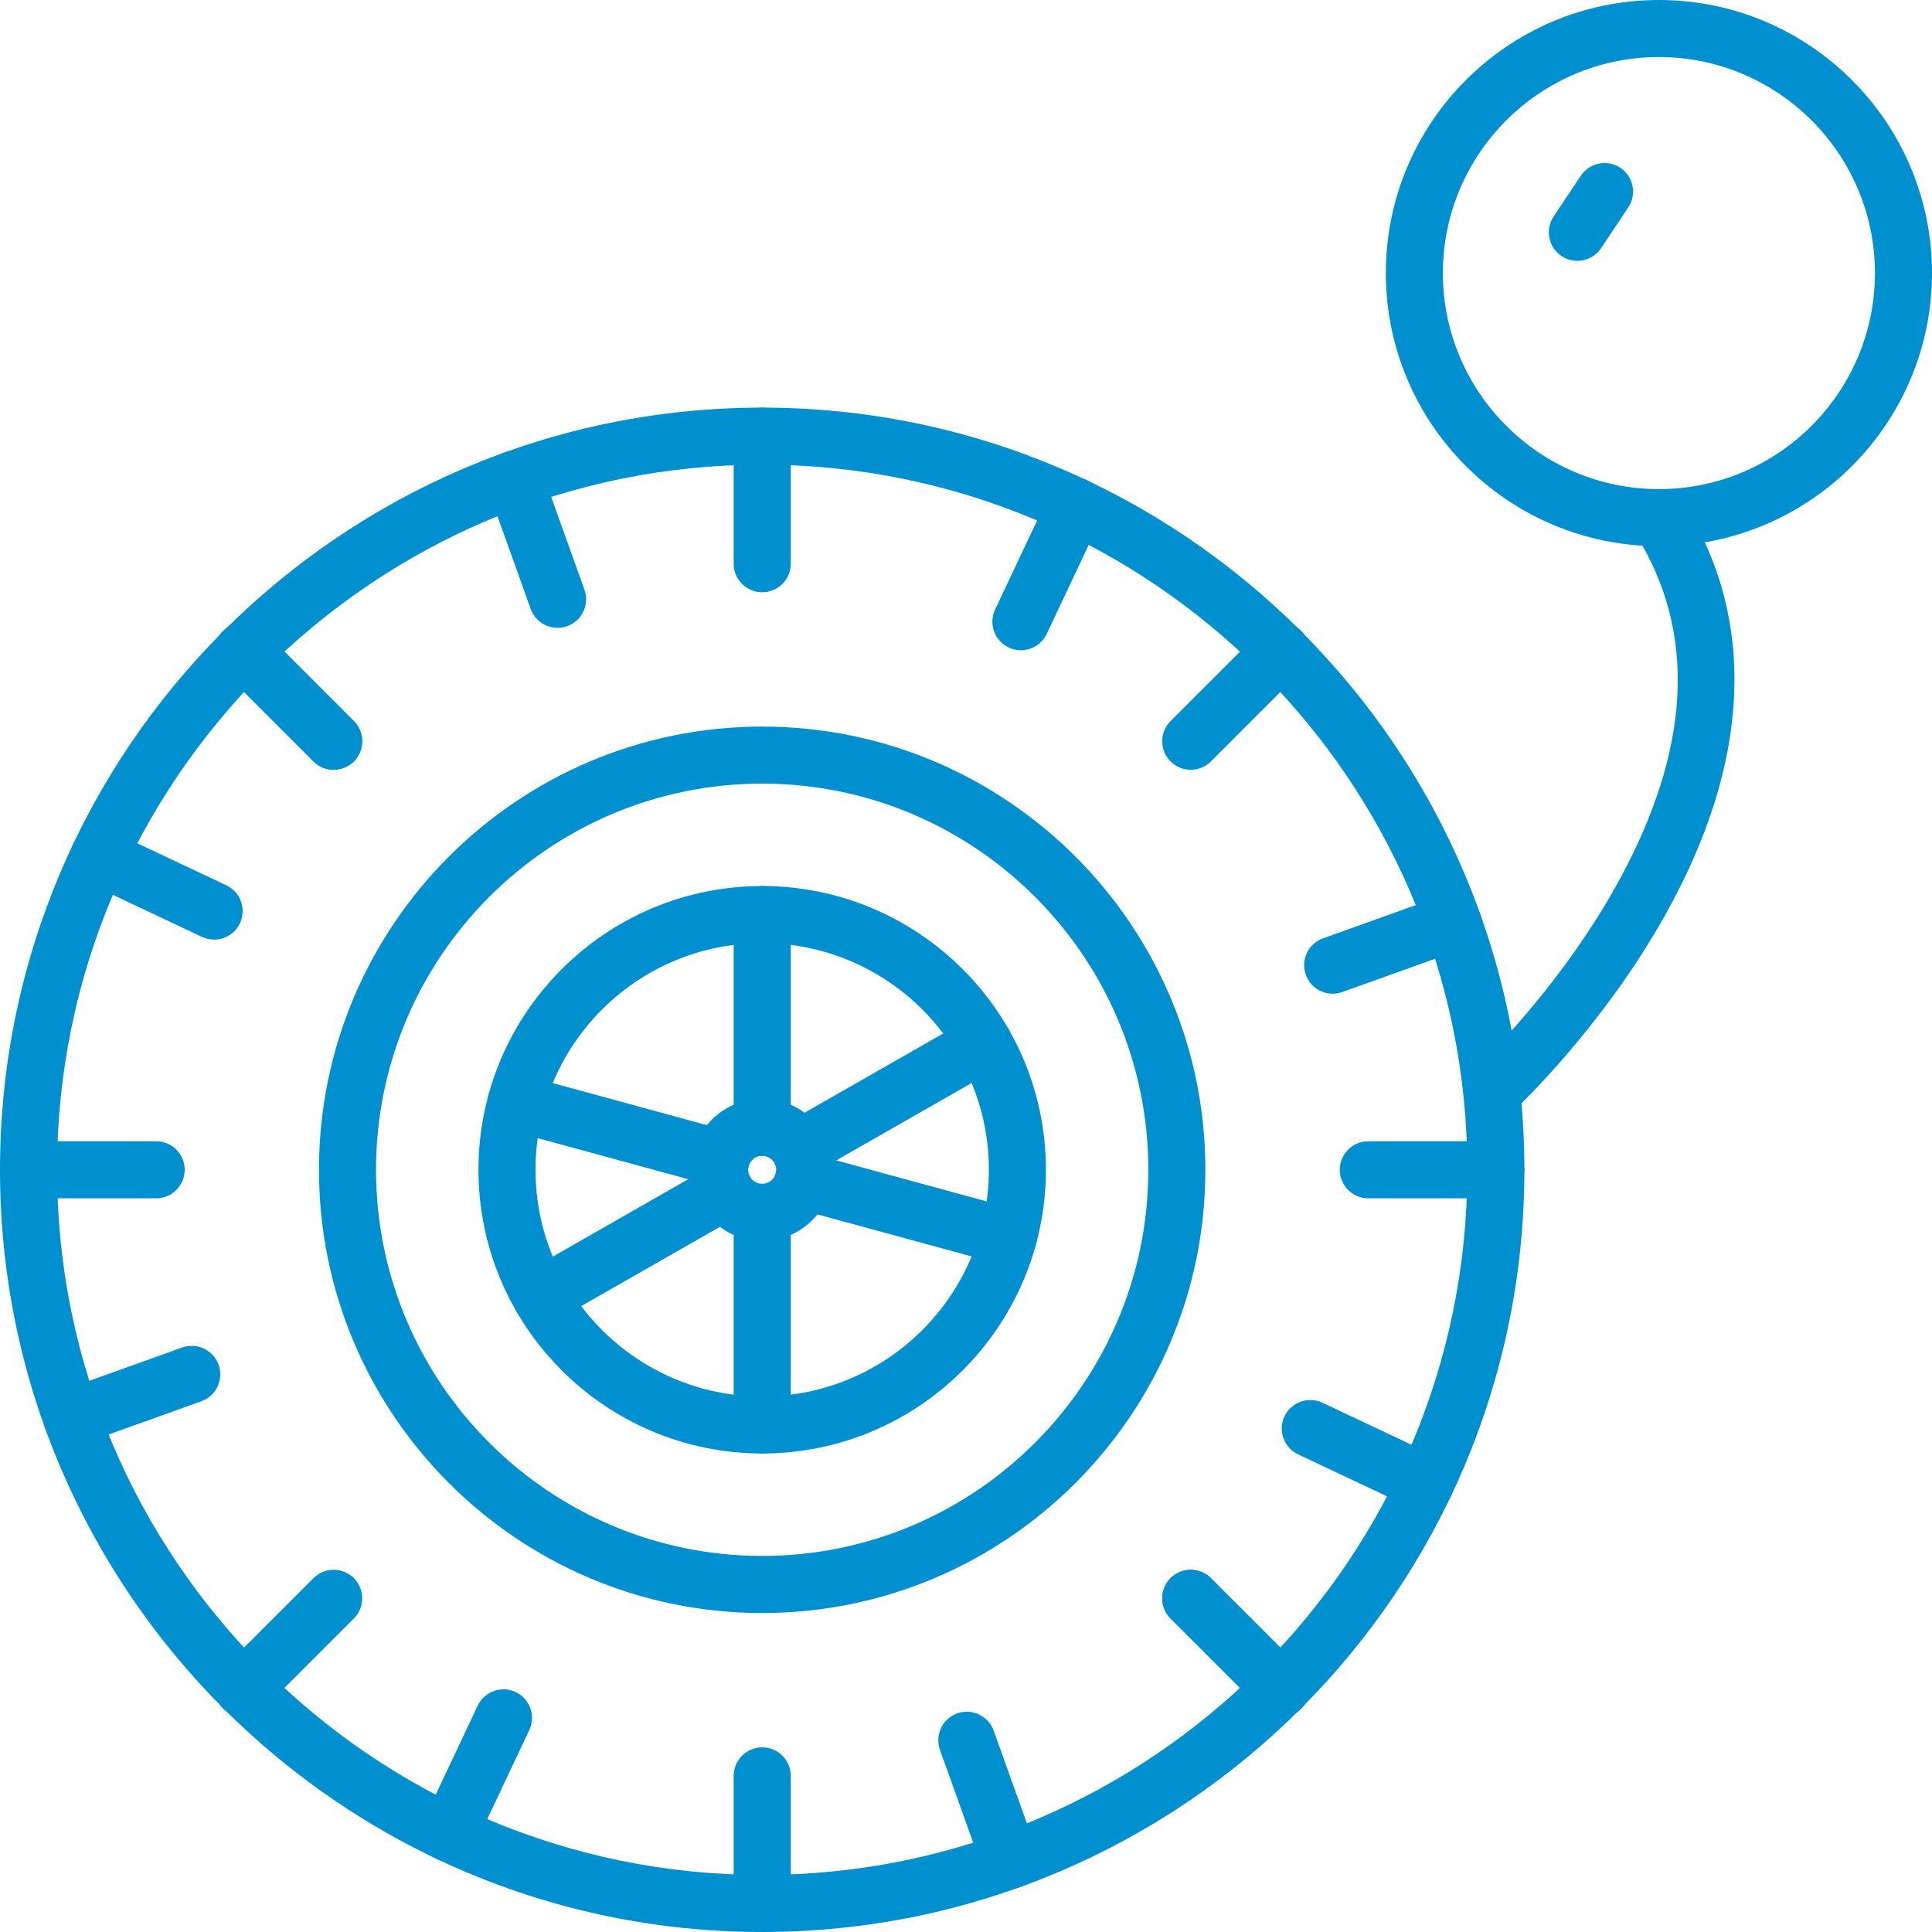 <svg width="49" height="49" viewBox="0 0 49 49" fill="none" xmlns="http://www.w3.org/2000/svg">
<path d="M19.331 49C8.672 49 0 40.328 0 29.669C0 19.01 8.672 10.338 19.331 10.338C29.99 10.338 38.662 19.01 38.662 29.669C38.662 40.328 29.99 49 19.331 49V49ZM19.331 11.785C9.469 11.785 1.447 19.808 1.447 29.669C1.447 39.53 9.47 47.553 19.331 47.553C29.192 47.553 37.215 39.53 37.215 29.669C37.215 19.808 29.192 11.785 19.331 11.785V11.785Z" fill="#0090D0"/>
<path d="M19.331 40.91C13.132 40.91 8.09 35.867 8.09 29.669C8.09 23.471 13.132 18.428 19.331 18.428C25.529 18.428 30.571 23.471 30.571 29.669C30.571 35.867 25.529 40.91 19.331 40.91ZM19.331 19.875C13.93 19.875 9.537 24.269 9.537 29.669C9.537 35.069 13.93 39.462 19.331 39.462C24.731 39.462 29.124 35.069 29.124 29.669C29.124 24.269 24.731 19.875 19.331 19.875Z" fill="#0090D0"/>
<path d="M19.331 36.864C15.363 36.864 12.135 33.636 12.135 29.668C12.135 25.7 15.363 22.472 19.331 22.472C23.299 22.472 26.527 25.7 26.527 29.668C26.527 33.636 23.299 36.864 19.331 36.864ZM19.331 23.92C16.161 23.92 13.582 26.498 13.582 29.668C13.582 32.838 16.161 35.417 19.331 35.417C22.501 35.417 25.08 32.838 25.08 29.668C25.08 26.498 22.501 23.92 19.331 23.92Z" fill="#0090D0"/>
<path d="M19.331 31.471C18.337 31.471 17.528 30.663 17.528 29.669C17.528 28.675 18.337 27.867 19.331 27.867C20.325 27.867 21.133 28.675 21.133 29.669C21.133 30.663 20.325 31.471 19.331 31.471ZM19.331 29.314C19.135 29.314 18.976 29.473 18.976 29.669C18.976 29.865 19.135 30.024 19.331 30.024C19.526 30.024 19.686 29.865 19.686 29.669C19.686 29.473 19.526 29.314 19.331 29.314Z" fill="#0090D0"/>
<path d="M19.332 15.021C18.933 15.021 18.608 14.697 18.608 14.298V11.062C18.608 10.662 18.933 10.338 19.332 10.338C19.732 10.338 20.056 10.662 20.056 11.062V14.298C20.056 14.698 19.732 15.021 19.332 15.021Z" fill="#0090D0"/>
<path d="M19.332 49C18.933 49 18.608 48.676 18.608 48.276V45.041C18.608 44.641 18.933 44.317 19.332 44.317C19.732 44.317 20.056 44.641 20.056 45.041V48.276C20.056 48.676 19.732 49 19.332 49Z" fill="#0090D0"/>
<path d="M25.892 16.492C25.789 16.492 25.684 16.47 25.584 16.423C25.223 16.252 25.068 15.821 25.238 15.46L26.619 12.533C26.79 12.171 27.221 12.017 27.583 12.187C27.944 12.358 28.099 12.789 27.928 13.15L26.547 16.077C26.424 16.339 26.163 16.492 25.892 16.492L25.892 16.492Z" fill="#0090D0"/>
<path d="M11.388 47.219C11.285 47.219 11.18 47.197 11.08 47.15C10.719 46.979 10.564 46.548 10.734 46.187L12.116 43.26C12.286 42.899 12.717 42.744 13.079 42.915C13.44 43.085 13.595 43.516 13.424 43.878L12.043 46.804C11.919 47.066 11.66 47.219 11.388 47.219H11.388Z" fill="#0090D0"/>
<path d="M33.8 25.203C33.503 25.203 33.225 25.02 33.119 24.724C32.984 24.348 33.179 23.933 33.556 23.798L36.602 22.706C36.978 22.571 37.392 22.766 37.527 23.142C37.662 23.519 37.467 23.933 37.09 24.068L34.044 25.16C33.964 25.189 33.881 25.203 33.8 25.203L33.8 25.203Z" fill="#0090D0"/>
<path d="M1.817 36.675C1.52 36.675 1.241 36.491 1.135 36.195C1.001 35.819 1.196 35.404 1.572 35.269L4.618 34.177C4.995 34.042 5.409 34.237 5.544 34.614C5.679 34.99 5.483 35.404 5.107 35.539L2.061 36.632C1.98 36.661 1.898 36.675 1.817 36.675L1.817 36.675Z" fill="#0090D0"/>
<path d="M36.158 38.336C36.054 38.336 35.949 38.314 35.849 38.267L32.923 36.886C32.561 36.715 32.407 36.284 32.577 35.922C32.748 35.561 33.179 35.406 33.54 35.577L36.467 36.958C36.828 37.128 36.983 37.56 36.813 37.921C36.689 38.182 36.429 38.336 36.158 38.336H36.158Z" fill="#0090D0"/>
<path d="M5.43 23.831C5.327 23.831 5.222 23.809 5.122 23.762L2.195 22.38C1.834 22.21 1.679 21.779 1.85 21.417C2.02 21.056 2.451 20.901 2.813 21.072L5.74 22.453C6.101 22.623 6.256 23.055 6.085 23.416C5.961 23.677 5.701 23.831 5.43 23.831H5.43Z" fill="#0090D0"/>
<path d="M25.613 47.907C25.316 47.907 25.038 47.724 24.932 47.428L23.84 44.382C23.705 44.006 23.9 43.592 24.276 43.456C24.652 43.321 25.067 43.517 25.202 43.893L26.294 46.939C26.43 47.315 26.234 47.73 25.858 47.865C25.777 47.893 25.694 47.907 25.613 47.907L25.613 47.907Z" fill="#0090D0"/>
<path d="M14.142 15.924C13.845 15.924 13.566 15.74 13.46 15.444L12.368 12.398C12.233 12.022 12.428 11.608 12.805 11.473C13.181 11.338 13.595 11.533 13.73 11.909L14.823 14.956C14.957 15.332 14.762 15.746 14.386 15.881C14.305 15.91 14.223 15.924 14.142 15.924L14.142 15.924Z" fill="#0090D0"/>
<path d="M30.2 19.523C30.015 19.523 29.83 19.452 29.688 19.311C29.406 19.028 29.406 18.57 29.688 18.288L31.977 15.999C32.259 15.717 32.717 15.717 33 15.999C33.282 16.282 33.282 16.74 33 17.023L30.712 19.311C30.571 19.452 30.385 19.523 30.2 19.523H30.2Z" fill="#0090D0"/>
<path d="M6.174 43.549C5.989 43.549 5.804 43.478 5.662 43.337C5.379 43.054 5.379 42.596 5.662 42.314L7.951 40.025C8.233 39.743 8.691 39.743 8.974 40.025C9.257 40.308 9.257 40.766 8.974 41.049L6.686 43.337C6.544 43.478 6.359 43.549 6.174 43.549H6.174Z" fill="#0090D0"/>
<path d="M37.939 30.392H34.703C34.304 30.392 33.98 30.068 33.98 29.668C33.98 29.269 34.304 28.945 34.703 28.945H37.939C38.339 28.945 38.663 29.269 38.663 29.668C38.663 30.068 38.339 30.392 37.939 30.392Z" fill="#0090D0"/>
<path d="M3.961 30.392H0.725C0.325 30.392 0.001 30.068 0.001 29.668C0.001 29.269 0.325 28.945 0.725 28.945H3.961C4.36 28.945 4.684 29.269 4.684 29.668C4.684 30.068 4.36 30.392 3.961 30.392Z" fill="#0090D0"/>
<path d="M32.488 43.549C32.303 43.549 32.118 43.478 31.977 43.337L29.688 41.049C29.406 40.766 29.406 40.309 29.688 40.026C29.971 39.743 30.429 39.743 30.712 40.026L33 42.314C33.282 42.597 33.282 43.055 33 43.337C32.859 43.479 32.674 43.549 32.488 43.549H32.488Z" fill="#0090D0"/>
<path d="M8.462 19.523C8.277 19.523 8.092 19.452 7.951 19.311L5.662 17.023C5.379 16.74 5.379 16.282 5.662 15.999C5.945 15.717 6.403 15.717 6.686 15.999L8.974 18.288C9.257 18.57 9.257 19.028 8.974 19.311C8.833 19.452 8.647 19.523 8.462 19.523H8.462Z" fill="#0090D0"/>
<path d="M32.488 43.549C32.303 43.549 32.118 43.478 31.977 43.337L29.688 41.049C29.406 40.766 29.406 40.309 29.688 40.026C29.971 39.743 30.429 39.743 30.712 40.026L33 42.314C33.282 42.597 33.282 43.055 33 43.337C32.859 43.479 32.674 43.549 32.488 43.549H32.488Z" fill="#0090D0"/>
<path d="M8.462 19.523C8.277 19.523 8.092 19.452 7.951 19.311L5.662 17.023C5.379 16.74 5.379 16.282 5.662 15.999C5.945 15.717 6.403 15.717 6.686 15.999L8.974 18.288C9.257 18.57 9.257 19.028 8.974 19.311C8.833 19.452 8.647 19.523 8.462 19.523H8.462Z" fill="#0090D0"/>
<path d="M19.332 29.314C18.933 29.314 18.608 28.989 18.608 28.59V23.197C18.608 22.797 18.933 22.473 19.332 22.473C19.732 22.473 20.056 22.797 20.056 23.197V28.59C20.056 28.99 19.732 29.314 19.332 29.314V29.314Z" fill="#0090D0"/>
<path d="M19.332 36.864C18.933 36.864 18.608 36.54 18.608 36.141V30.747C18.608 30.348 18.933 30.024 19.332 30.024C19.732 30.024 20.056 30.348 20.056 30.747V36.141C20.056 36.541 19.732 36.864 19.332 36.864V36.864Z" fill="#0090D0"/>
<path d="M20.269 29.857C20.017 29.857 19.773 29.726 19.639 29.492C19.441 29.145 19.561 28.703 19.909 28.505L24.591 25.829C24.938 25.631 25.381 25.752 25.579 26.099C25.777 26.446 25.657 26.887 25.31 27.086L20.627 29.762C20.514 29.827 20.39 29.857 20.268 29.857H20.269Z" fill="#0090D0"/>
<path d="M13.713 33.604C13.462 33.604 13.217 33.473 13.084 33.239C12.886 32.892 13.006 32.45 13.353 32.252L18.036 29.576C18.383 29.378 18.825 29.498 19.023 29.845C19.221 30.192 19.101 30.634 18.754 30.832L14.071 33.508C13.958 33.573 13.835 33.604 13.713 33.604H13.713Z" fill="#0090D0"/>
<path d="M25.576 32.095C25.513 32.095 25.449 32.087 25.385 32.069L20.182 30.65C19.796 30.545 19.569 30.147 19.674 29.762C19.779 29.376 20.177 29.148 20.563 29.254L25.766 30.673C26.152 30.778 26.379 31.176 26.274 31.562C26.186 31.884 25.894 32.095 25.576 32.095V32.095Z" fill="#0090D0"/>
<path d="M18.291 30.109C18.228 30.109 18.164 30.101 18.1 30.083L12.897 28.664C12.511 28.558 12.284 28.161 12.389 27.775C12.494 27.39 12.892 27.162 13.278 27.267L18.481 28.687C18.867 28.792 19.094 29.189 18.989 29.575C18.901 29.897 18.609 30.109 18.291 30.109V30.109Z" fill="#0090D0"/>
<path d="M37.939 28.325C37.745 28.325 37.552 28.248 37.409 28.095C37.137 27.803 37.153 27.345 37.445 27.072C37.481 27.039 39.499 25.133 40.981 22.481C42.9 19.047 43.062 16.031 41.463 13.518C41.248 13.181 41.348 12.733 41.685 12.519C42.022 12.304 42.47 12.403 42.684 12.741C44.569 15.704 44.411 19.328 42.227 23.219C40.626 26.069 38.521 28.048 38.432 28.131C38.292 28.261 38.115 28.326 37.938 28.326L37.939 28.325Z" fill="#0090D0"/>
<path d="M42.074 13.852C38.255 13.852 35.148 10.745 35.148 6.926C35.148 3.107 38.255 0 42.074 0C45.893 0 49 3.107 49 6.926C49 10.745 45.893 13.852 42.074 13.852ZM42.074 1.447C39.052 1.447 36.595 3.905 36.595 6.926C36.595 9.947 39.052 12.405 42.074 12.405C45.095 12.405 47.553 9.947 47.553 6.926C47.553 3.905 45.095 1.447 42.074 1.447V1.447Z" fill="#0090D0"/>
<path d="M40.005 6.616C39.867 6.616 39.728 6.577 39.605 6.495C39.272 6.273 39.182 5.824 39.404 5.491L40.093 4.457C40.315 4.125 40.764 4.035 41.097 4.257C41.429 4.479 41.519 4.928 41.297 5.26L40.608 6.294C40.468 6.503 40.239 6.616 40.005 6.616H40.005Z" fill="#0090D0"/>
</svg>
